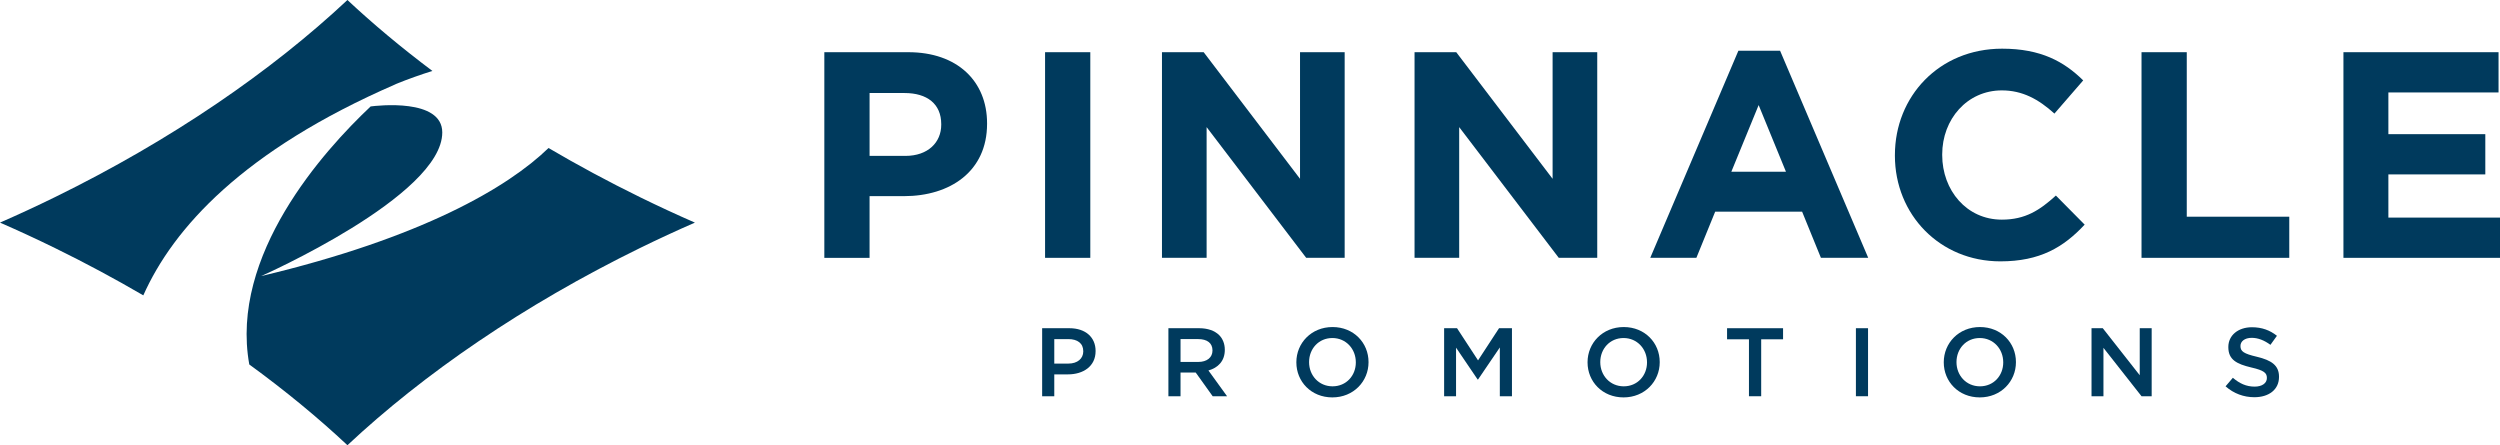 <?xml version="1.0" encoding="UTF-8"?>
<svg id="b" data-name="Layer 2" xmlns="http://www.w3.org/2000/svg" width="295.406" height="52.607" viewBox="0 0 295.406 52.607">
  <g id="c" data-name="Design">
    <g>
      <g>
        <path d="M46.742,9.956l.033-.028c1.528-.615,2.963-1.122,4.319-1.545-3.642-2.734-7.004-5.541-10.041-8.383C32.065,8.424,20.239,16.561,6.512,23.286c-2.173,1.065-4.347,2.072-6.512,3.017,2.165,.947,4.339,1.951,6.512,3.015,3.612,1.77,7.091,3.639,10.422,5.583,3.534-7.924,11.768-17.112,29.808-24.946Z" fill="#003a5d"/>
        <path d="M75.6,23.286c-3.744-1.833-7.343-3.775-10.784-5.797-4.801,4.661-14.977,10.615-33.96,15.135,0,0,21.404-9.464,21.404-16.974,0-4.073-7.742-3.167-8.463-3.073-5.559,5.239-16.665,17.555-14.341,30.489,4.248,3.094,8.137,6.296,11.598,9.542,8.994-8.424,20.816-16.564,34.546-23.289,2.175-1.064,4.347-2.069,6.512-3.015-2.165-.945-4.338-1.952-6.512-3.017Z" fill="#003a5d"/>
      </g>
      <g>
        <g>
          <path d="M97.405,6.168h9.926c5.797,0,9.303,3.437,9.303,8.4v.07c0,5.623-4.374,8.539-9.823,8.539h-4.061v7.289h-5.345V6.168Zm9.58,12.253c2.672,0,4.234-1.597,4.234-3.679v-.07c0-2.395-1.666-3.679-4.338-3.679h-4.13v7.428h4.235Z" fill="#003a5d"/>
          <path d="M123.488,6.168h5.345V30.466h-5.345V6.168Z" fill="#003a5d"/>
          <path d="M137.301,6.168h4.928l11.385,14.96V6.168h5.275V30.466h-4.546l-11.767-15.446v15.446h-5.275V6.168Z" fill="#003a5d"/>
          <path d="M167.146,6.168h4.928l11.385,14.96V6.168h5.275V30.466h-4.546l-11.767-15.446v15.446h-5.275V6.168Z" fill="#003a5d"/>
          <path d="M205.411,5.995h4.928l10.414,24.47h-5.589l-2.221-5.45h-10.274l-2.221,5.45h-5.449l10.413-24.47Zm5.623,14.3l-3.228-7.879-3.229,7.879h6.456Z" fill="#003a5d"/>
          <path d="M223.907,18.386v-.069c0-6.908,5.206-12.565,12.669-12.565,4.582,0,7.324,1.527,9.58,3.748l-3.401,3.923c-1.874-1.701-3.784-2.742-6.214-2.742-4.096,0-7.046,3.402-7.046,7.567v.07c0,4.165,2.881,7.636,7.046,7.636,2.777,0,4.477-1.111,6.387-2.846l3.401,3.436c-2.499,2.673-5.275,4.339-9.962,4.339-7.15,0-12.461-5.519-12.461-12.496Z" fill="#003a5d"/>
          <path d="M253.048,6.168h5.345V25.606h12.113v4.86h-17.459V6.168Z" fill="#003a5d"/>
          <path d="M276.906,6.168h18.327v4.756h-13.017v4.929h11.454v4.755h-11.454v5.103h13.191v4.755h-18.501V6.168Z" fill="#003a5d"/>
        </g>
        <g>
          <path d="M123.143,38.782h3.216c1.91,0,3.099,1.068,3.099,2.687v.023c0,1.803-1.469,2.745-3.262,2.745h-1.62v2.584h-1.433v-8.038Zm3.099,4.18c1.083,0,1.759-.597,1.759-1.435v-.023c0-.941-.687-1.435-1.759-1.435h-1.666v2.894h1.666Z" fill="#003a5d"/>
          <path d="M138.062,38.782h3.634c1.025,0,1.829,.298,2.353,.804,.432,.436,.677,1.033,.677,1.734v.023c0,1.321-.804,2.113-1.935,2.434l2.202,3.043h-1.701l-2.005-2.802h-1.793v2.802h-1.433v-8.038Zm3.53,3.985c1.025,0,1.678-.529,1.678-1.344v-.023c0-.862-.629-1.333-1.69-1.333h-2.085v2.699h2.097Z" fill="#003a5d"/>
          <path d="M153.181,42.824v-.023c0-2.262,1.771-4.157,4.275-4.157s4.253,1.872,4.253,4.134v.023c0,2.262-1.771,4.157-4.275,4.157s-4.253-1.872-4.253-4.134Zm7.026,0v-.023c0-1.562-1.154-2.859-2.773-2.859s-2.749,1.274-2.749,2.836v.023c0,1.561,1.154,2.848,2.772,2.848s2.751-1.263,2.751-2.825Z" fill="#003a5d"/>
          <path d="M170.641,38.782h1.526l2.482,3.801,2.482-3.801h1.526v8.038h-1.433v-5.765l-2.575,3.789h-.046l-2.552-3.766v5.742h-1.409v-8.038Z" fill="#003a5d"/>
          <path d="M187.589,42.824v-.023c0-2.262,1.771-4.157,4.275-4.157s4.253,1.872,4.253,4.134v.023c0,2.262-1.771,4.157-4.275,4.157s-4.253-1.872-4.253-4.134Zm7.026,0v-.023c0-1.562-1.154-2.859-2.773-2.859s-2.749,1.274-2.749,2.836v.023c0,1.561,1.154,2.848,2.772,2.848s2.751-1.263,2.751-2.825Z" fill="#003a5d"/>
          <path d="M206.661,40.092h-2.587v-1.309h6.617v1.309h-2.585v6.729h-1.445v-6.729Z" fill="#003a5d"/>
          <path d="M219.299,38.782h1.433v8.038h-1.433v-8.038Z" fill="#003a5d"/>
          <path d="M229.68,42.824v-.023c0-2.262,1.771-4.157,4.275-4.157s4.253,1.872,4.253,4.134v.023c0,2.262-1.771,4.157-4.275,4.157s-4.253-1.872-4.253-4.134Zm7.026,0v-.023c0-1.562-1.154-2.859-2.773-2.859s-2.749,1.274-2.749,2.836v.023c0,1.561,1.154,2.848,2.772,2.848s2.751-1.263,2.751-2.825Z" fill="#003a5d"/>
          <path d="M247.141,38.782h1.328l4.368,5.558v-5.558h1.41v8.038h-1.2l-4.498-5.719v5.719h-1.409v-8.038Z" fill="#003a5d"/>
          <path d="M262.978,45.649l.862-1.01c.781,.666,1.573,1.045,2.575,1.045,.886,0,1.445-.413,1.445-1.01v-.023c0-.574-.326-.884-1.841-1.229-1.735-.413-2.714-.918-2.714-2.4v-.023c0-1.378,1.164-2.331,2.784-2.331,1.188,0,2.132,.356,2.959,1.011l-.768,1.068c-.734-.54-1.469-.827-2.214-.827-.838,0-1.327,.425-1.327,.953v.023c0,.62,.372,.895,1.946,1.263,1.724,.413,2.609,1.022,2.609,2.354v.023c0,1.504-1.2,2.4-2.912,2.4-1.246,0-2.424-.425-3.402-1.286Z" fill="#003a5d"/>
        </g>
      </g>
    </g>
  </g>
</svg>